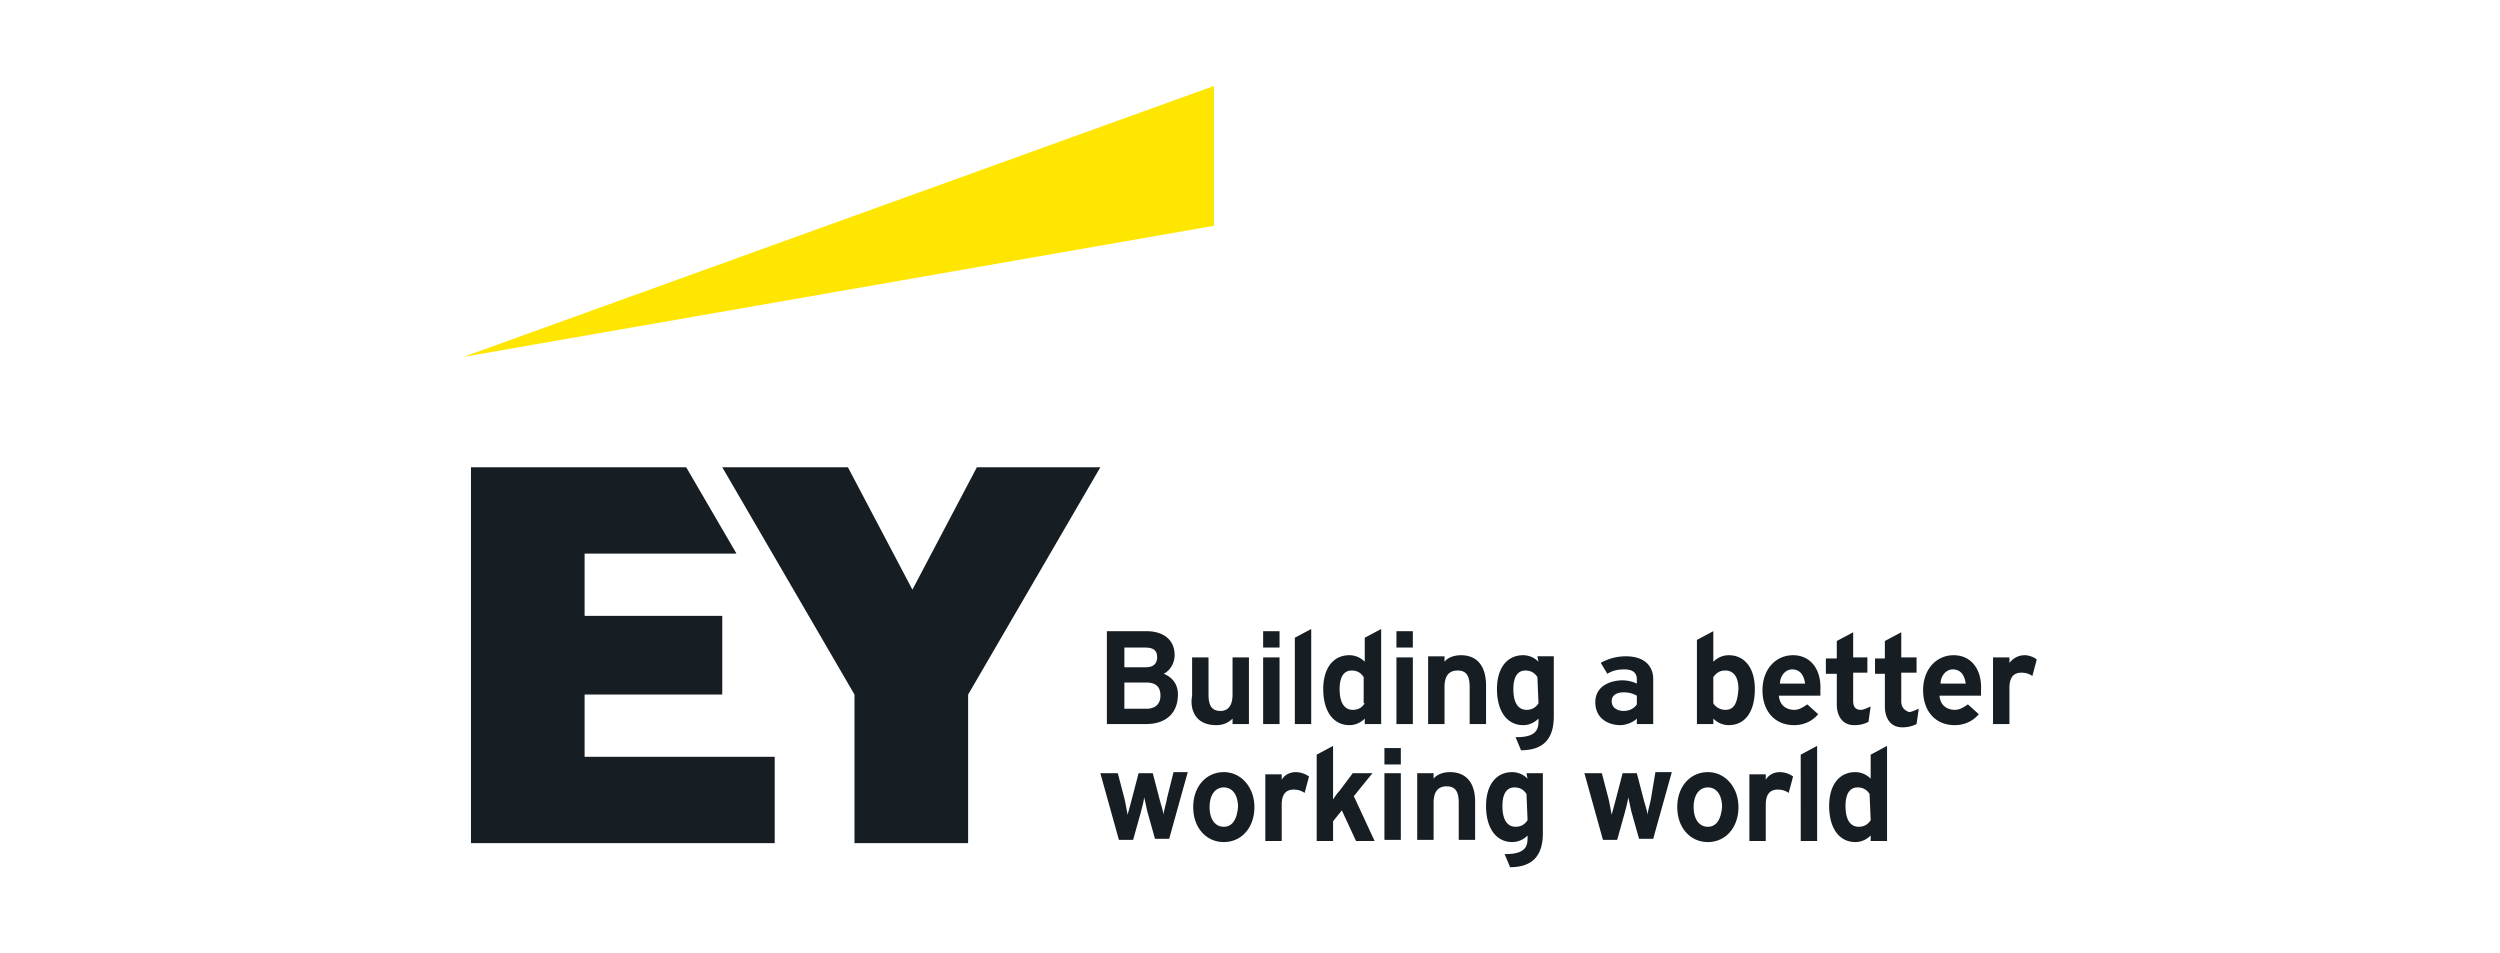 <svg width="160" height="61" viewBox="0 0 160 61" xmlns="http://www.w3.org/2000/svg">
    <g fill="none" fill-rule="evenodd">
        <path d="M74.268 44.521c0-.56-.28-.84-.91-.84H71.96v1.68h1.399c.559 0 .909-.35.909-.84zM74.058 42.073c0-.42-.28-.629-.77-.629H71.96v1.259h1.399c.559 0 .699-.35.699-.63zM97.694 42.913c-.35 0-.769.21-.769 1.188 0 1.12.42 1.33.84 1.33.349 0 .559-.21.768-.42v-1.679c-.21-.21-.42-.42-.839-.42zM114.757 42.843c-.42 0-.769.35-.769.909h1.608c-.07-.42-.28-.91-.839-.91zM96.995 50.395c-.35 0-.77.21-.77 1.189 0 1.119.42 1.329.84 1.329.35 0 .56-.21.77-.42v-1.678c-.21-.21-.42-.42-.84-.42zM110.422 42.913c-.28 0-.56.14-.77.42v1.677c.14.14.35.42.77.42.559 0 .769-.42.769-1.329 0-.839-.42-1.188-.77-1.188zM109.303 50.395c-.56 0-.91.49-.91 1.259 0 .77.35 1.259.91 1.259s.909-.49.909-1.26c-.07-.768-.35-1.258-.91-1.258zM78.324 50.395c-.56 0-.91.49-.91 1.259 0 .77.35 1.259.91 1.259s.909-.49.909-1.26c-.07-.768-.35-1.258-.91-1.258zM125.037 42.843c-.42 0-.77.35-.77.909h1.61c-.07-.42-.28-.91-.84-.91zM86.575 42.913c-.35 0-.769.21-.769 1.188 0 1.12.42 1.33.84 1.33.419 0 .559-.21.769-.42v-1.679c-.21-.21-.42-.42-.84-.42zM103.918 45.57c.42 0 .7-.21.84-.42v-.56c-.28-.139-.49-.209-.84-.209-.49 0-.77.21-.77.63 0 .28.28.559.77.559zM118.953 50.395c-.35 0-.77.21-.77 1.189 0 1.119.42 1.329.84 1.329s.56-.21.77-.42v-1.678c-.21-.21-.42-.42-.84-.42z"/>
        <path d="M78.324 49.416c-1.12 0-1.958.91-1.958 2.238 0 1.329.839 2.238 1.958 2.238s1.958-.91 1.958-2.238c0-1.259-.84-2.238-1.958-2.238zm0 3.497c-.56 0-.91-.49-.91-1.26 0-.768.35-1.258.91-1.258s.909.49.909 1.259c-.07.77-.35 1.259-.91 1.259zM82.87 46.34h1.048v-6.085l-1.049.56zM80.841 42.073h1.05v4.266h-1.05zM77.834 46.41c.42 0 .77-.14 1.05-.42v.35h1.048v-4.267h-1.049v2.378c0 .7-.28 1.049-.77 1.049-.559 0-.768-.35-.768-1.049v-2.378h-1.05v2.448c-.14.7.07 1.888 1.54 1.888zM82.03 49.906v-.35H80.98v4.266h1.049v-2.308c0-.7.28-.979.77-.979.279 0 .489.07.698.21l.28-1.05a1.5 1.5 0 0 0-.839-.279c-.35 0-.7.14-.91.49zM74.687 51.094c-.07.42-.21.77-.21 1.05-.07-.35-.21-.77-.28-1.05l-.419-1.608h-.909l-.42 1.608c-.07.28-.21.77-.28 1.05-.07-.35-.14-.77-.209-1.05l-.42-1.608h-1.118l1.188 4.266h.91l.489-1.749c.07-.28.21-.769.21-.979.07.21.14.63.21.91l.489 1.748h.91l1.188-4.266h-.91l-.419 1.678zM89.372 40.395h1.05v1.049h-1.05zM92.45 43.962c0-.7.28-1.05.839-1.05.56 0 .769.35.769 1.05v2.377h1.049v-2.447c0-1.26-.56-1.958-1.609-1.958-.42 0-.839.14-1.048.42v-.35H91.4v4.335h1.05v-2.377zM103.708 46.41c.28 0 .77-.14 1.05-.42v.35h1.048v-2.868c0-.91-.63-1.469-1.748-1.469-.56 0-1.119.14-1.608.42l.42.7c.349-.21.628-.28 1.118-.28.49 0 .77.21.77.629v.28c-.28-.14-.63-.21-.91-.21-.77 0-1.748.35-1.748 1.399s.839 1.468 1.608 1.468zm.21-2.099c.35 0 .56.07.84.21v.56c-.14.21-.42.419-.84.419s-.77-.21-.77-.63c0-.349.28-.559.77-.559zM88.603 47.878h1.05v1.049h-1.05zM75.387 44.451c0-.84-.56-1.189-.91-1.329.42-.21.7-.699.7-1.188 0-.98-.7-1.539-1.818-1.539H70.84v5.944h2.518c1.258 0 2.028-.7 2.028-1.888zm-3.427-3.007h1.329c.56 0 .769.21.769.63 0 .28-.14.629-.7.629H71.96v-1.259zm0 2.238h1.399c.629 0 .909.28.909.839 0 .56-.35.84-.91.84H71.96v-1.68zM80.841 40.395h1.05v1.049h-1.05zM129.582 41.934c-.35 0-.699.14-.979.49v-.35h-1.049v4.265h1.05v-2.308c0-.699.28-.979.769-.979.28 0 .49.07.699.21l.28-1.049c-.14-.14-.49-.28-.77-.28zM115.247 53.822h1.049v-6.084l-1.05.56zM114.757 41.934c-1.119 0-1.958.909-1.958 2.237 0 1.329.77 2.238 2.028 2.238.56 0 1.119-.21 1.539-.7l-.7-.629c-.21.14-.49.35-.839.35-.21 0-.909-.07-.979-.909h2.657v-.35c.07-1.328-.629-2.237-1.748-2.237zm-.839 1.818c0-.49.35-.91.77-.91.559 0 .768.42.838.91h-1.608zM113.009 49.906v-.35h-1.049v4.266h1.049v-2.308c0-.7.28-.979.77-.979.279 0 .489.07.698.21l.28-1.05a1.5 1.5 0 0 0-.839-.279c-.35 0-.7.14-.91.49zM117.554 45.08c0 .63.28 1.33 1.12 1.33.349 0 .629-.07.908-.21l.14-.98c-.21.07-.42.21-.63.21-.349 0-.489-.21-.489-.56v-1.818h.91v-.979h-.91v-1.608l-1.049.56v1.118h-.699v.98h.7v1.957zM110.631 41.934c-.35 0-.699.14-.979.42v-1.959l-1.049.56v5.384h1.05v-.35c.279.28.629.42.978.42 1.05 0 1.679-.84 1.679-2.308 0-1.328-.63-2.167-1.679-2.167zm-.21 3.496c-.419 0-.699-.28-.769-.42v-1.678c.21-.28.42-.42.77-.42.42 0 .839.28.839 1.19-.07.908-.28 1.328-.84 1.328zM125.037 41.934c-1.119 0-1.958.909-1.958 2.237 0 1.329.77 2.238 2.028 2.238.56 0 1.119-.21 1.538-.7l-.699-.629c-.21.14-.49.35-.84.35-.209 0-.908-.07-.978-.909h2.657v-.35c.07-1.328-.63-2.237-1.748-2.237zm-.84 1.818c0-.49.35-.91.77-.91.56 0 .77.42.84.91h-1.61zM119.722 49.836a1.38 1.38 0 0 0-.979-.42c-1.049 0-1.678.84-1.678 2.168 0 1.399.63 2.308 1.678 2.308.35 0 .7-.14.98-.42v.35h1.048v-6.084l-1.049.56v1.538zm0 2.657c-.14.21-.35.42-.769.42-.35 0-.84-.21-.84-1.33 0-.978.42-1.188.77-1.188.42 0 .63.21.77.42l.07 1.678zM87.834 49.486h-1.259l-.839 1.119c-.14.14-.28.35-.42.56v-3.427l-1.048.56v5.524h1.049v-1.26l.56-.698.908 1.958h1.189l-1.329-2.867 1.19-1.469zM121.68 44.87v-1.818h.98v-.979h-.98v-1.608l-1.049.56v1.118h-.629v.98h.63v2.097c0 .63.279 1.329 1.118 1.329.35 0 .63-.07.91-.21l.14-.979c-.21.07-.42.21-.63.21-.35-.14-.49-.35-.49-.7zM89.372 42.073h1.05v4.266h-1.05zM92.8 49.416c-.42 0-.84.14-1.05.42v-.35h-1.049v4.266h1.05v-2.378c0-.7.279-1.049.838-1.049.56 0 .77.35.77 1.05v2.377h1.049v-2.448c0-1.189-.56-1.888-1.609-1.888zM109.303 49.416c-1.12 0-1.958.91-1.958 2.238 0 1.329.839 2.238 1.958 2.238s1.958-.91 1.958-2.238c0-1.259-.84-2.238-1.958-2.238zm0 3.497c-.56 0-.91-.49-.91-1.26 0-.768.35-1.258.91-1.258s.909.49.909 1.259c-.07.77-.35 1.259-.91 1.259zM87.345 42.353a1.38 1.38 0 0 0-.98-.42c-1.048 0-1.678.84-1.678 2.168 0 1.399.63 2.308 1.679 2.308.35 0 .699-.14.979-.42v.35h1.049v-6.084l-1.05.56v1.538zm0 2.657c-.14.21-.35.42-.77.42-.35 0-.839-.21-.839-1.329 0-.979.42-1.188.77-1.188.419 0 .629.21.769.42v1.677h.07zM88.603 49.486h1.05v4.266h-1.05zM105.666 51.094c-.07.42-.21.77-.21 1.05-.07-.35-.21-.77-.28-1.05l-.419-1.608h-.909l-.42 1.608c-.07.28-.21.77-.28 1.05-.07-.35-.14-.77-.209-1.05l-.42-1.608h-1.118l1.188 4.266h.91l.489-1.749c.07-.28.21-.769.21-.979.07.21.14.63.21.91l.49 1.748h.908l1.189-4.266h-1.049l-.28 1.678zM98.463 42.353a1.38 1.38 0 0 0-.979-.42c-1.048 0-1.678.84-1.678 2.168 0 1.399.63 2.308 1.678 2.308.35 0 .7-.14.98-.42v.07c0 .49 0 1.12-1.4 1.12h-.069l.35.838c1.398 0 2.098-.699 2.098-2.167v-3.847h-1.05l.07.35zm0 2.657c-.14.21-.35.42-.769.42-.35 0-.839-.21-.839-1.329 0-.979.42-1.188.77-1.188.419 0 .629.21.769.42l.07 1.677zM97.764 49.836a1.38 1.38 0 0 0-.979-.42c-1.049 0-1.678.84-1.678 2.168 0 1.399.63 2.308 1.678 2.308.35 0 .7-.14.98-.42v.07c0 .49 0 1.119-1.4 1.119h-.07l.35.839c1.399 0 2.098-.7 2.098-2.168v-3.846h-1.049l.07.35zm0 2.657c-.14.21-.35.42-.769.42-.35 0-.84-.21-.84-1.33 0-.978.42-1.188.77-1.188.42 0 .63.21.77.42l.07 1.678z" fill="#161D23" fill-rule="nonzero"/>
        <path fill="#FFE600" d="M77.694 5.5 29.652 22.843l48.042-8.392z"/>
        <path fill="#161D23" fill-rule="nonzero" d="M37.415 44.451h8.81v-5.035h-8.81V35.43h9.72l-3.217-5.524H30.142v24.056h19.44v-5.525H37.415zM58.394 37.738l-4.126-7.832h-8.042l8.461 14.545v9.51h7.273v-9.51l8.462-14.545h-7.903z"/>
    </g>
</svg>
